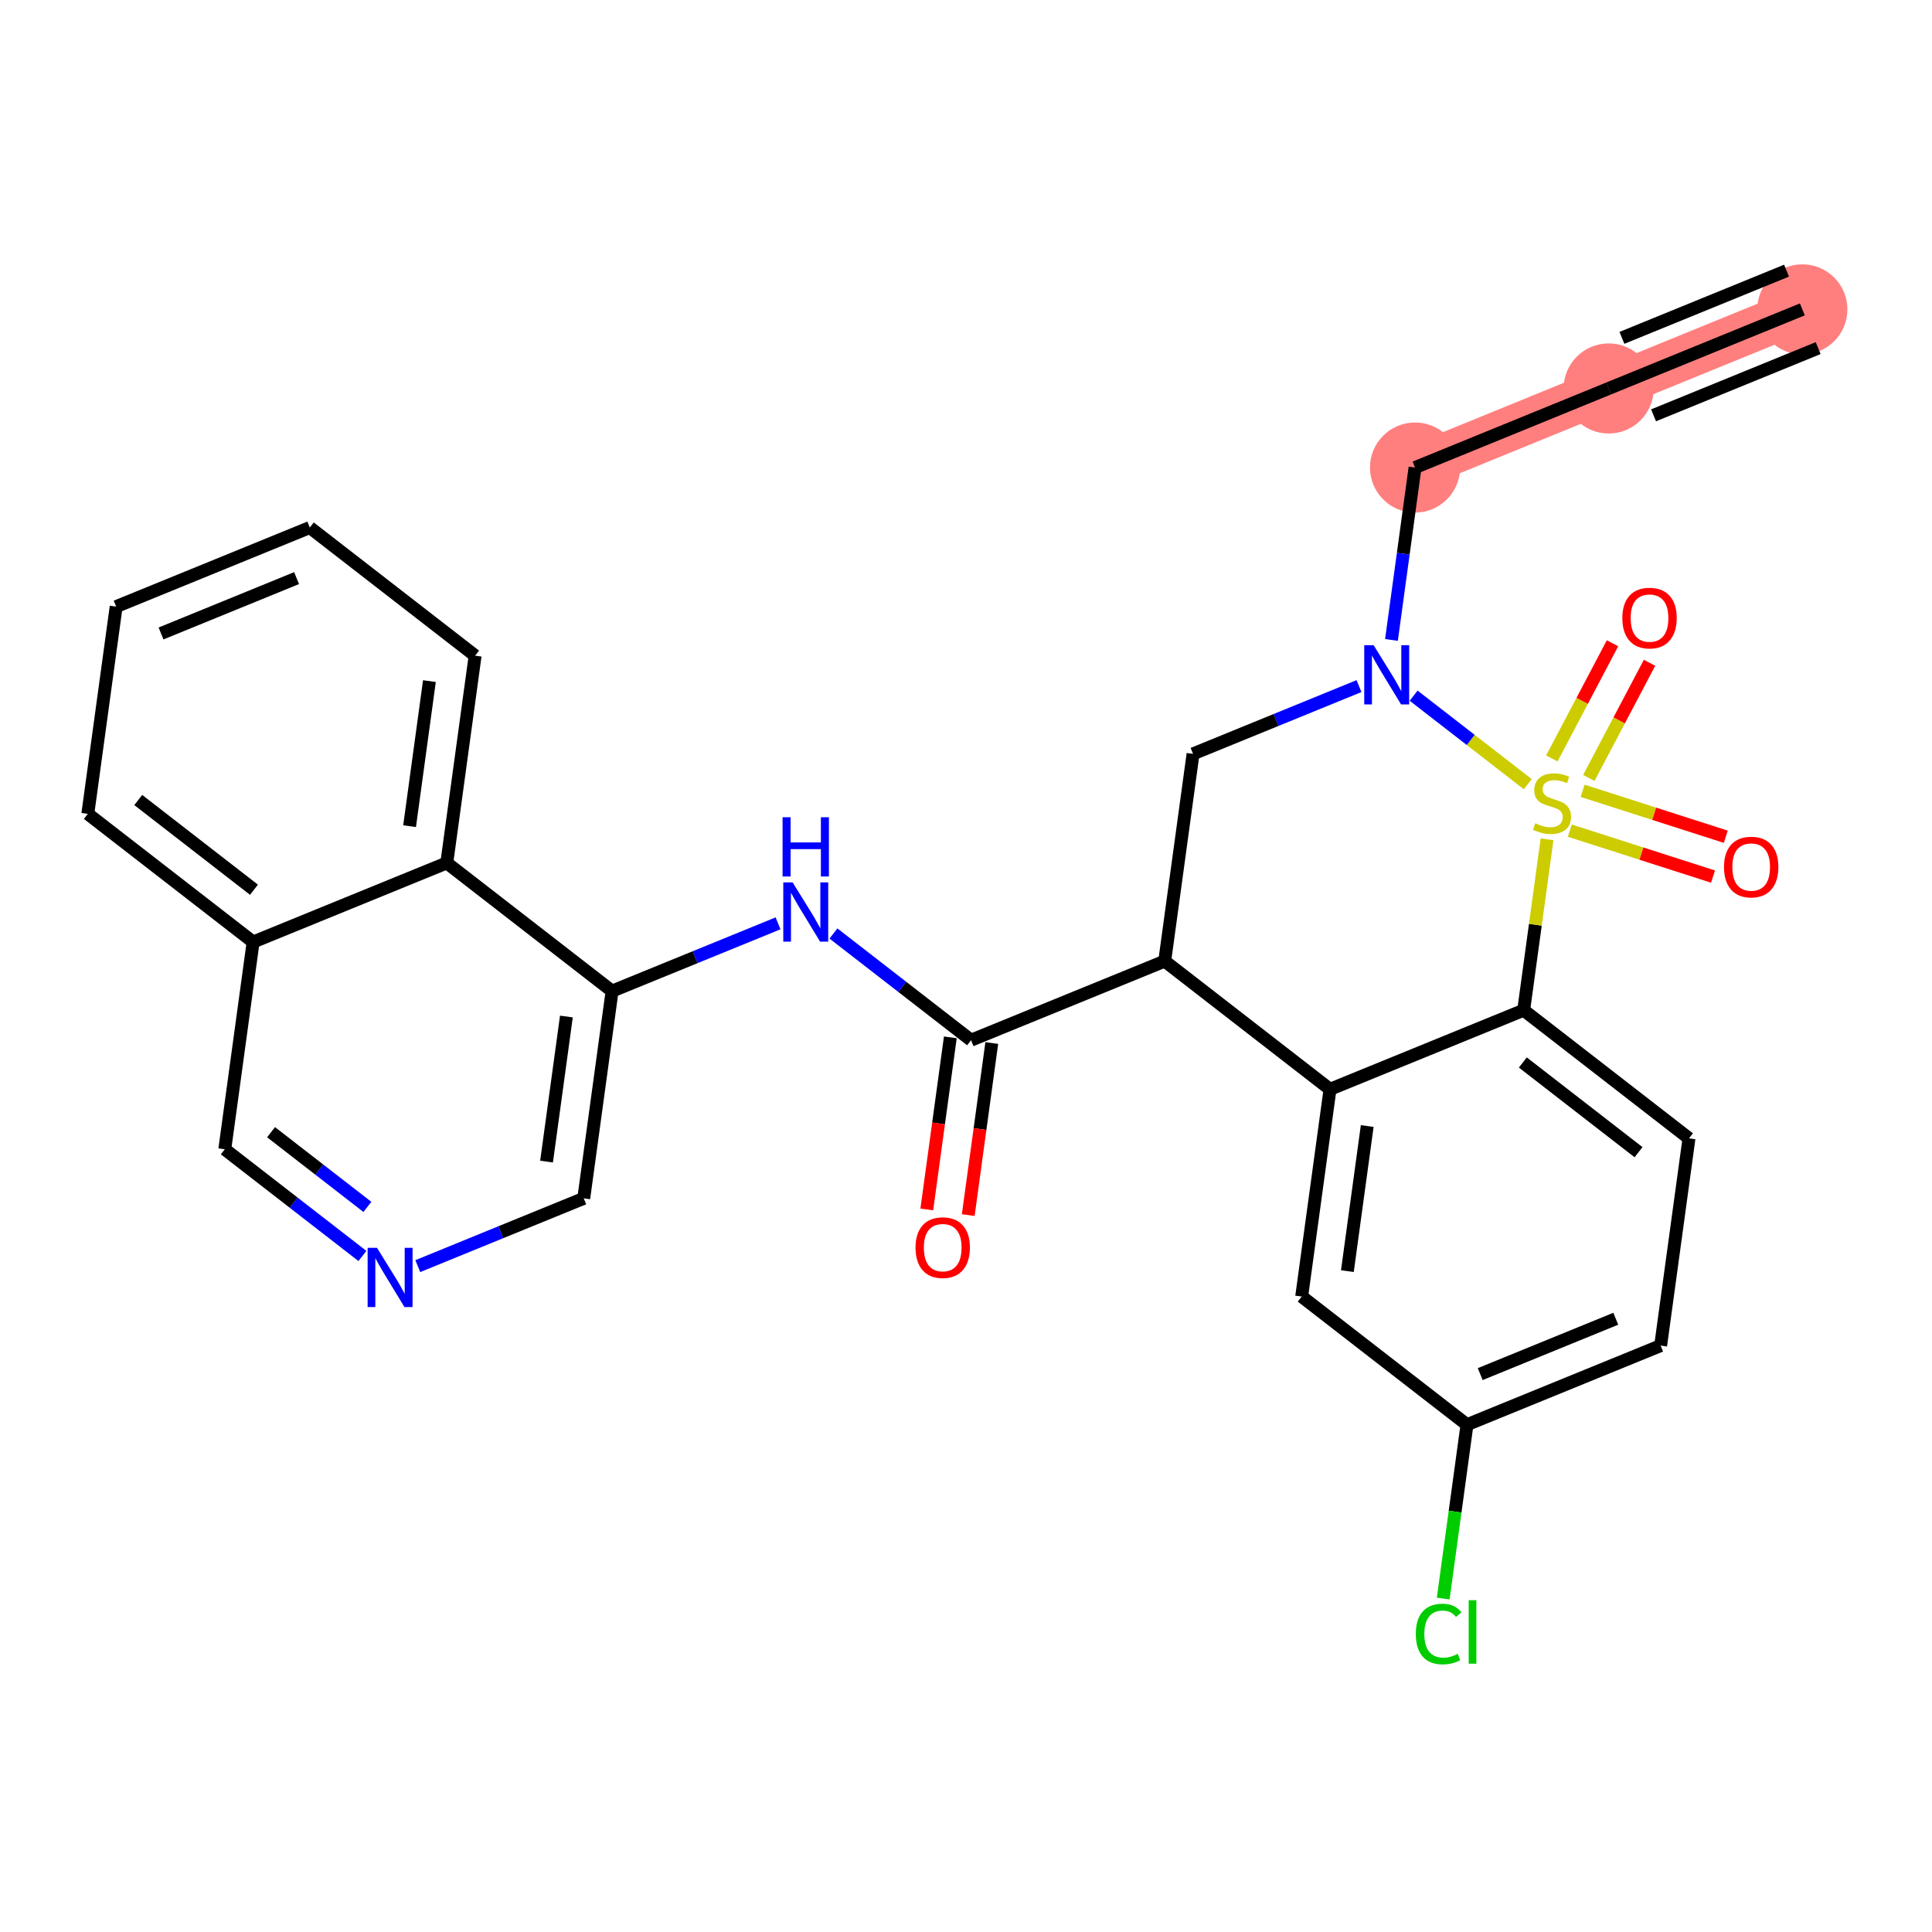 <?xml version='1.0' encoding='iso-8859-1'?>
<svg version='1.1' baseProfile='full'
              xmlns='http://www.w3.org/2000/svg'
                      xmlns:rdkit='http://www.rdkit.org/xml'
                      xmlns:xlink='http://www.w3.org/1999/xlink'
                  xml:space='preserve'
width='300px' height='300px' viewBox='0 0 300 300'>
<!-- END OF HEADER -->
<rect style='opacity:1.0;fill:#FFFFFF;stroke:none' width='300' height='300' x='0' y='0'> </rect>
<rect style='opacity:1.0;fill:#FFFFFF;stroke:none' width='300' height='300' x='0' y='0'> </rect>
<path d='M 279.867,48.041 L 249.797,60.32' style='fill:none;fill-rule:evenodd;stroke:#FF7F7F;stroke-width:6.9px;stroke-linecap:butt;stroke-linejoin:miter;stroke-opacity:1' />
<path d='M 249.797,60.32 L 219.727,72.6' style='fill:none;fill-rule:evenodd;stroke:#FF7F7F;stroke-width:6.9px;stroke-linecap:butt;stroke-linejoin:miter;stroke-opacity:1' />
<ellipse cx='279.867' cy='48.041' rx='6.496' ry='6.496'  style='fill:#FF7F7F;fill-rule:evenodd;stroke:#FF7F7F;stroke-width:1.0px;stroke-linecap:butt;stroke-linejoin:miter;stroke-opacity:1' />
<ellipse cx='249.797' cy='60.32' rx='6.496' ry='6.496'  style='fill:#FF7F7F;fill-rule:evenodd;stroke:#FF7F7F;stroke-width:1.0px;stroke-linecap:butt;stroke-linejoin:miter;stroke-opacity:1' />
<ellipse cx='219.727' cy='72.6' rx='6.496' ry='6.496'  style='fill:#FF7F7F;fill-rule:evenodd;stroke:#FF7F7F;stroke-width:1.0px;stroke-linecap:butt;stroke-linejoin:miter;stroke-opacity:1' />
<path class='bond-0 atom-0 atom-1' d='M 279.867,48.041 L 249.797,60.32' style='fill:none;fill-rule:evenodd;stroke:#000000;stroke-width:2.0px;stroke-linecap:butt;stroke-linejoin:miter;stroke-opacity:1' />
<path class='bond-0 atom-0 atom-1' d='M 277.412,42.027 L 251.852,52.464' style='fill:none;fill-rule:evenodd;stroke:#000000;stroke-width:2.0px;stroke-linecap:butt;stroke-linejoin:miter;stroke-opacity:1' />
<path class='bond-0 atom-0 atom-1' d='M 282.323,54.055 L 256.764,64.492' style='fill:none;fill-rule:evenodd;stroke:#000000;stroke-width:2.0px;stroke-linecap:butt;stroke-linejoin:miter;stroke-opacity:1' />
<path class='bond-1 atom-1 atom-2' d='M 249.797,60.32 L 219.727,72.6' style='fill:none;fill-rule:evenodd;stroke:#000000;stroke-width:2.0px;stroke-linecap:butt;stroke-linejoin:miter;stroke-opacity:1' />
<path class='bond-2 atom-2 atom-3' d='M 219.727,72.6 L 217.897,85.985' style='fill:none;fill-rule:evenodd;stroke:#000000;stroke-width:2.0px;stroke-linecap:butt;stroke-linejoin:miter;stroke-opacity:1' />
<path class='bond-2 atom-2 atom-3' d='M 217.897,85.985 L 216.066,99.37' style='fill:none;fill-rule:evenodd;stroke:#0000FF;stroke-width:2.0px;stroke-linecap:butt;stroke-linejoin:miter;stroke-opacity:1' />
<path class='bond-3 atom-3 atom-4' d='M 211.026,106.537 L 198.141,111.799' style='fill:none;fill-rule:evenodd;stroke:#0000FF;stroke-width:2.0px;stroke-linecap:butt;stroke-linejoin:miter;stroke-opacity:1' />
<path class='bond-3 atom-3 atom-4' d='M 198.141,111.799 L 185.256,117.06' style='fill:none;fill-rule:evenodd;stroke:#000000;stroke-width:2.0px;stroke-linecap:butt;stroke-linejoin:miter;stroke-opacity:1' />
<path class='bond-28 atom-26 atom-3' d='M 237.234,121.767 L 228.371,114.895' style='fill:none;fill-rule:evenodd;stroke:#CCCC00;stroke-width:2.0px;stroke-linecap:butt;stroke-linejoin:miter;stroke-opacity:1' />
<path class='bond-28 atom-26 atom-3' d='M 228.371,114.895 L 219.508,108.023' style='fill:none;fill-rule:evenodd;stroke:#0000FF;stroke-width:2.0px;stroke-linecap:butt;stroke-linejoin:miter;stroke-opacity:1' />
<path class='bond-4 atom-4 atom-5' d='M 185.256,117.06 L 180.855,149.241' style='fill:none;fill-rule:evenodd;stroke:#000000;stroke-width:2.0px;stroke-linecap:butt;stroke-linejoin:miter;stroke-opacity:1' />
<path class='bond-5 atom-5 atom-6' d='M 180.855,149.241 L 150.785,161.521' style='fill:none;fill-rule:evenodd;stroke:#000000;stroke-width:2.0px;stroke-linecap:butt;stroke-linejoin:miter;stroke-opacity:1' />
<path class='bond-18 atom-5 atom-19' d='M 180.855,149.241 L 206.524,169.143' style='fill:none;fill-rule:evenodd;stroke:#000000;stroke-width:2.0px;stroke-linecap:butt;stroke-linejoin:miter;stroke-opacity:1' />
<path class='bond-6 atom-6 atom-7' d='M 147.567,161.081 L 145.74,174.44' style='fill:none;fill-rule:evenodd;stroke:#000000;stroke-width:2.0px;stroke-linecap:butt;stroke-linejoin:miter;stroke-opacity:1' />
<path class='bond-6 atom-6 atom-7' d='M 145.74,174.44 L 143.913,187.799' style='fill:none;fill-rule:evenodd;stroke:#FF0000;stroke-width:2.0px;stroke-linecap:butt;stroke-linejoin:miter;stroke-opacity:1' />
<path class='bond-6 atom-6 atom-7' d='M 154.003,161.961 L 152.176,175.32' style='fill:none;fill-rule:evenodd;stroke:#000000;stroke-width:2.0px;stroke-linecap:butt;stroke-linejoin:miter;stroke-opacity:1' />
<path class='bond-6 atom-6 atom-7' d='M 152.176,175.32 L 150.349,188.679' style='fill:none;fill-rule:evenodd;stroke:#FF0000;stroke-width:2.0px;stroke-linecap:butt;stroke-linejoin:miter;stroke-opacity:1' />
<path class='bond-7 atom-6 atom-8' d='M 150.785,161.521 L 140.1,153.237' style='fill:none;fill-rule:evenodd;stroke:#000000;stroke-width:2.0px;stroke-linecap:butt;stroke-linejoin:miter;stroke-opacity:1' />
<path class='bond-7 atom-6 atom-8' d='M 140.1,153.237 L 129.416,144.953' style='fill:none;fill-rule:evenodd;stroke:#0000FF;stroke-width:2.0px;stroke-linecap:butt;stroke-linejoin:miter;stroke-opacity:1' />
<path class='bond-8 atom-8 atom-9' d='M 120.815,143.375 L 107.93,148.637' style='fill:none;fill-rule:evenodd;stroke:#0000FF;stroke-width:2.0px;stroke-linecap:butt;stroke-linejoin:miter;stroke-opacity:1' />
<path class='bond-8 atom-8 atom-9' d='M 107.93,148.637 L 95.045,153.898' style='fill:none;fill-rule:evenodd;stroke:#000000;stroke-width:2.0px;stroke-linecap:butt;stroke-linejoin:miter;stroke-opacity:1' />
<path class='bond-9 atom-9 atom-10' d='M 95.045,153.898 L 90.644,186.08' style='fill:none;fill-rule:evenodd;stroke:#000000;stroke-width:2.0px;stroke-linecap:butt;stroke-linejoin:miter;stroke-opacity:1' />
<path class='bond-9 atom-9 atom-10' d='M 87.949,157.845 L 84.868,180.372' style='fill:none;fill-rule:evenodd;stroke:#000000;stroke-width:2.0px;stroke-linecap:butt;stroke-linejoin:miter;stroke-opacity:1' />
<path class='bond-29 atom-18 atom-9' d='M 69.376,133.996 L 95.045,153.898' style='fill:none;fill-rule:evenodd;stroke:#000000;stroke-width:2.0px;stroke-linecap:butt;stroke-linejoin:miter;stroke-opacity:1' />
<path class='bond-10 atom-10 atom-11' d='M 90.644,186.08 L 77.76,191.341' style='fill:none;fill-rule:evenodd;stroke:#000000;stroke-width:2.0px;stroke-linecap:butt;stroke-linejoin:miter;stroke-opacity:1' />
<path class='bond-10 atom-10 atom-11' d='M 77.76,191.341 L 64.875,196.603' style='fill:none;fill-rule:evenodd;stroke:#0000FF;stroke-width:2.0px;stroke-linecap:butt;stroke-linejoin:miter;stroke-opacity:1' />
<path class='bond-11 atom-11 atom-12' d='M 56.274,195.025 L 45.589,186.741' style='fill:none;fill-rule:evenodd;stroke:#0000FF;stroke-width:2.0px;stroke-linecap:butt;stroke-linejoin:miter;stroke-opacity:1' />
<path class='bond-11 atom-11 atom-12' d='M 45.589,186.741 L 34.905,178.457' style='fill:none;fill-rule:evenodd;stroke:#000000;stroke-width:2.0px;stroke-linecap:butt;stroke-linejoin:miter;stroke-opacity:1' />
<path class='bond-11 atom-11 atom-12' d='M 57.049,187.406 L 49.57,181.607' style='fill:none;fill-rule:evenodd;stroke:#0000FF;stroke-width:2.0px;stroke-linecap:butt;stroke-linejoin:miter;stroke-opacity:1' />
<path class='bond-11 atom-11 atom-12' d='M 49.57,181.607 L 42.09,175.808' style='fill:none;fill-rule:evenodd;stroke:#000000;stroke-width:2.0px;stroke-linecap:butt;stroke-linejoin:miter;stroke-opacity:1' />
<path class='bond-12 atom-12 atom-13' d='M 34.905,178.457 L 39.306,146.276' style='fill:none;fill-rule:evenodd;stroke:#000000;stroke-width:2.0px;stroke-linecap:butt;stroke-linejoin:miter;stroke-opacity:1' />
<path class='bond-13 atom-13 atom-14' d='M 39.306,146.276 L 13.636,126.374' style='fill:none;fill-rule:evenodd;stroke:#000000;stroke-width:2.0px;stroke-linecap:butt;stroke-linejoin:miter;stroke-opacity:1' />
<path class='bond-13 atom-13 atom-14' d='M 39.436,138.157 L 21.467,124.225' style='fill:none;fill-rule:evenodd;stroke:#000000;stroke-width:2.0px;stroke-linecap:butt;stroke-linejoin:miter;stroke-opacity:1' />
<path class='bond-31 atom-18 atom-13' d='M 69.376,133.996 L 39.306,146.276' style='fill:none;fill-rule:evenodd;stroke:#000000;stroke-width:2.0px;stroke-linecap:butt;stroke-linejoin:miter;stroke-opacity:1' />
<path class='bond-14 atom-14 atom-15' d='M 13.636,126.374 L 18.037,94.193' style='fill:none;fill-rule:evenodd;stroke:#000000;stroke-width:2.0px;stroke-linecap:butt;stroke-linejoin:miter;stroke-opacity:1' />
<path class='bond-15 atom-15 atom-16' d='M 18.037,94.193 L 48.108,81.913' style='fill:none;fill-rule:evenodd;stroke:#000000;stroke-width:2.0px;stroke-linecap:butt;stroke-linejoin:miter;stroke-opacity:1' />
<path class='bond-15 atom-15 atom-16' d='M 25.004,98.365 L 46.053,89.769' style='fill:none;fill-rule:evenodd;stroke:#000000;stroke-width:2.0px;stroke-linecap:butt;stroke-linejoin:miter;stroke-opacity:1' />
<path class='bond-16 atom-16 atom-17' d='M 48.108,81.913 L 73.777,101.815' style='fill:none;fill-rule:evenodd;stroke:#000000;stroke-width:2.0px;stroke-linecap:butt;stroke-linejoin:miter;stroke-opacity:1' />
<path class='bond-17 atom-17 atom-18' d='M 73.777,101.815 L 69.376,133.996' style='fill:none;fill-rule:evenodd;stroke:#000000;stroke-width:2.0px;stroke-linecap:butt;stroke-linejoin:miter;stroke-opacity:1' />
<path class='bond-17 atom-17 atom-18' d='M 66.68,105.762 L 63.6,128.289' style='fill:none;fill-rule:evenodd;stroke:#000000;stroke-width:2.0px;stroke-linecap:butt;stroke-linejoin:miter;stroke-opacity:1' />
<path class='bond-19 atom-19 atom-20' d='M 206.524,169.143 L 202.124,201.325' style='fill:none;fill-rule:evenodd;stroke:#000000;stroke-width:2.0px;stroke-linecap:butt;stroke-linejoin:miter;stroke-opacity:1' />
<path class='bond-19 atom-19 atom-20' d='M 212.301,174.851 L 209.22,197.378' style='fill:none;fill-rule:evenodd;stroke:#000000;stroke-width:2.0px;stroke-linecap:butt;stroke-linejoin:miter;stroke-opacity:1' />
<path class='bond-30 atom-25 atom-19' d='M 236.595,156.864 L 206.524,169.143' style='fill:none;fill-rule:evenodd;stroke:#000000;stroke-width:2.0px;stroke-linecap:butt;stroke-linejoin:miter;stroke-opacity:1' />
<path class='bond-20 atom-20 atom-21' d='M 202.124,201.325 L 227.793,221.227' style='fill:none;fill-rule:evenodd;stroke:#000000;stroke-width:2.0px;stroke-linecap:butt;stroke-linejoin:miter;stroke-opacity:1' />
<path class='bond-21 atom-21 atom-22' d='M 227.793,221.227 L 225.947,234.725' style='fill:none;fill-rule:evenodd;stroke:#000000;stroke-width:2.0px;stroke-linecap:butt;stroke-linejoin:miter;stroke-opacity:1' />
<path class='bond-21 atom-21 atom-22' d='M 225.947,234.725 L 224.101,248.224' style='fill:none;fill-rule:evenodd;stroke:#00CC00;stroke-width:2.0px;stroke-linecap:butt;stroke-linejoin:miter;stroke-opacity:1' />
<path class='bond-22 atom-21 atom-23' d='M 227.793,221.227 L 257.863,208.947' style='fill:none;fill-rule:evenodd;stroke:#000000;stroke-width:2.0px;stroke-linecap:butt;stroke-linejoin:miter;stroke-opacity:1' />
<path class='bond-22 atom-21 atom-23' d='M 229.848,213.371 L 250.897,204.775' style='fill:none;fill-rule:evenodd;stroke:#000000;stroke-width:2.0px;stroke-linecap:butt;stroke-linejoin:miter;stroke-opacity:1' />
<path class='bond-23 atom-23 atom-24' d='M 257.863,208.947 L 262.264,176.766' style='fill:none;fill-rule:evenodd;stroke:#000000;stroke-width:2.0px;stroke-linecap:butt;stroke-linejoin:miter;stroke-opacity:1' />
<path class='bond-24 atom-24 atom-25' d='M 262.264,176.766 L 236.595,156.864' style='fill:none;fill-rule:evenodd;stroke:#000000;stroke-width:2.0px;stroke-linecap:butt;stroke-linejoin:miter;stroke-opacity:1' />
<path class='bond-24 atom-24 atom-25' d='M 254.433,178.914 L 236.465,164.983' style='fill:none;fill-rule:evenodd;stroke:#000000;stroke-width:2.0px;stroke-linecap:butt;stroke-linejoin:miter;stroke-opacity:1' />
<path class='bond-25 atom-25 atom-26' d='M 236.595,156.864 L 238.409,143.596' style='fill:none;fill-rule:evenodd;stroke:#000000;stroke-width:2.0px;stroke-linecap:butt;stroke-linejoin:miter;stroke-opacity:1' />
<path class='bond-25 atom-25 atom-26' d='M 238.409,143.596 L 240.224,130.328' style='fill:none;fill-rule:evenodd;stroke:#CCCC00;stroke-width:2.0px;stroke-linecap:butt;stroke-linejoin:miter;stroke-opacity:1' />
<path class='bond-26 atom-26 atom-27' d='M 243.765,128.982 L 254.88,132.548' style='fill:none;fill-rule:evenodd;stroke:#CCCC00;stroke-width:2.0px;stroke-linecap:butt;stroke-linejoin:miter;stroke-opacity:1' />
<path class='bond-26 atom-26 atom-27' d='M 254.88,132.548 L 265.996,136.114' style='fill:none;fill-rule:evenodd;stroke:#FF0000;stroke-width:2.0px;stroke-linecap:butt;stroke-linejoin:miter;stroke-opacity:1' />
<path class='bond-26 atom-26 atom-27' d='M 245.749,122.797 L 256.865,126.363' style='fill:none;fill-rule:evenodd;stroke:#CCCC00;stroke-width:2.0px;stroke-linecap:butt;stroke-linejoin:miter;stroke-opacity:1' />
<path class='bond-26 atom-26 atom-27' d='M 256.865,126.363 L 267.98,129.929' style='fill:none;fill-rule:evenodd;stroke:#FF0000;stroke-width:2.0px;stroke-linecap:butt;stroke-linejoin:miter;stroke-opacity:1' />
<path class='bond-27 atom-26 atom-28' d='M 246.714,120.799 L 251.426,111.857' style='fill:none;fill-rule:evenodd;stroke:#CCCC00;stroke-width:2.0px;stroke-linecap:butt;stroke-linejoin:miter;stroke-opacity:1' />
<path class='bond-27 atom-26 atom-28' d='M 251.426,111.857 L 256.137,102.915' style='fill:none;fill-rule:evenodd;stroke:#FF0000;stroke-width:2.0px;stroke-linecap:butt;stroke-linejoin:miter;stroke-opacity:1' />
<path class='bond-27 atom-26 atom-28' d='M 240.967,117.77 L 245.678,108.829' style='fill:none;fill-rule:evenodd;stroke:#CCCC00;stroke-width:2.0px;stroke-linecap:butt;stroke-linejoin:miter;stroke-opacity:1' />
<path class='bond-27 atom-26 atom-28' d='M 245.678,108.829 L 250.39,99.887' style='fill:none;fill-rule:evenodd;stroke:#FF0000;stroke-width:2.0px;stroke-linecap:butt;stroke-linejoin:miter;stroke-opacity:1' />
<path  class='atom-3' d='M 213.293 100.182
L 216.307 105.054
Q 216.606 105.534, 217.087 106.405
Q 217.567 107.275, 217.593 107.327
L 217.593 100.182
L 218.815 100.182
L 218.815 109.38
L 217.554 109.38
L 214.319 104.053
Q 213.942 103.43, 213.54 102.715
Q 213.15 102, 213.033 101.78
L 213.033 109.38
L 211.838 109.38
L 211.838 100.182
L 213.293 100.182
' fill='#0000FF'/>
<path  class='atom-7' d='M 142.161 193.728
Q 142.161 191.519, 143.253 190.285
Q 144.344 189.051, 146.384 189.051
Q 148.424 189.051, 149.515 190.285
Q 150.606 191.519, 150.606 193.728
Q 150.606 195.963, 149.502 197.236
Q 148.398 198.496, 146.384 198.496
Q 144.357 198.496, 143.253 197.236
Q 142.161 195.976, 142.161 193.728
M 146.384 197.457
Q 147.787 197.457, 148.541 196.521
Q 149.307 195.573, 149.307 193.728
Q 149.307 191.922, 148.541 191.013
Q 147.787 190.09, 146.384 190.09
Q 144.981 190.09, 144.214 191
Q 143.461 191.909, 143.461 193.728
Q 143.461 195.586, 144.214 196.521
Q 144.981 197.457, 146.384 197.457
' fill='#FF0000'/>
<path  class='atom-8' d='M 123.082 137.02
L 126.096 141.892
Q 126.395 142.372, 126.876 143.243
Q 127.357 144.113, 127.383 144.165
L 127.383 137.02
L 128.604 137.02
L 128.604 146.218
L 127.344 146.218
L 124.109 140.891
Q 123.732 140.268, 123.329 139.553
Q 122.939 138.839, 122.822 138.618
L 122.822 146.218
L 121.627 146.218
L 121.627 137.02
L 123.082 137.02
' fill='#0000FF'/>
<path  class='atom-8' d='M 121.517 126.901
L 122.764 126.901
L 122.764 130.812
L 127.467 130.812
L 127.467 126.901
L 128.714 126.901
L 128.714 136.1
L 127.467 136.1
L 127.467 131.851
L 122.764 131.851
L 122.764 136.1
L 121.517 136.1
L 121.517 126.901
' fill='#0000FF'/>
<path  class='atom-11' d='M 58.541 193.76
L 61.555 198.632
Q 61.854 199.112, 62.335 199.983
Q 62.815 200.853, 62.841 200.905
L 62.841 193.76
L 64.063 193.76
L 64.063 202.958
L 62.802 202.958
L 59.567 197.631
Q 59.191 197.008, 58.788 196.293
Q 58.398 195.579, 58.281 195.358
L 58.281 202.958
L 57.086 202.958
L 57.086 193.76
L 58.541 193.76
' fill='#0000FF'/>
<path  class='atom-22' d='M 219.845 253.726
Q 219.845 251.439, 220.91 250.244
Q 221.989 249.036, 224.029 249.036
Q 225.926 249.036, 226.939 250.374
L 226.081 251.076
Q 225.341 250.101, 224.029 250.101
Q 222.638 250.101, 221.898 251.037
Q 221.17 251.959, 221.17 253.726
Q 221.17 255.545, 221.924 256.48
Q 222.69 257.416, 224.172 257.416
Q 225.185 257.416, 226.367 256.805
L 226.731 257.78
Q 226.25 258.091, 225.523 258.273
Q 224.795 258.455, 223.99 258.455
Q 221.989 258.455, 220.91 257.234
Q 219.845 256.013, 219.845 253.726
' fill='#00CC00'/>
<path  class='atom-22' d='M 228.056 248.477
L 229.252 248.477
L 229.252 258.338
L 228.056 258.338
L 228.056 248.477
' fill='#00CC00'/>
<path  class='atom-26' d='M 238.397 127.84
Q 238.501 127.879, 238.93 128.061
Q 239.358 128.243, 239.826 128.36
Q 240.307 128.464, 240.775 128.464
Q 241.645 128.464, 242.152 128.048
Q 242.659 127.619, 242.659 126.878
Q 242.659 126.372, 242.399 126.06
Q 242.152 125.748, 241.762 125.579
Q 241.372 125.41, 240.723 125.215
Q 239.904 124.969, 239.41 124.735
Q 238.93 124.501, 238.579 124.007
Q 238.241 123.513, 238.241 122.682
Q 238.241 121.526, 239.021 120.811
Q 239.813 120.096, 241.372 120.096
Q 242.438 120.096, 243.646 120.603
L 243.347 121.604
Q 242.243 121.149, 241.411 121.149
Q 240.515 121.149, 240.021 121.526
Q 239.527 121.889, 239.54 122.526
Q 239.54 123.02, 239.787 123.319
Q 240.047 123.617, 240.411 123.786
Q 240.788 123.955, 241.411 124.15
Q 242.243 124.41, 242.736 124.67
Q 243.23 124.93, 243.581 125.462
Q 243.945 125.982, 243.945 126.878
Q 243.945 128.152, 243.087 128.84
Q 242.243 129.516, 240.827 129.516
Q 240.008 129.516, 239.384 129.334
Q 238.774 129.165, 238.046 128.866
L 238.397 127.84
' fill='#CCCC00'/>
<path  class='atom-27' d='M 267.701 134.631
Q 267.701 132.422, 268.793 131.188
Q 269.884 129.954, 271.924 129.954
Q 273.963 129.954, 275.055 131.188
Q 276.146 132.422, 276.146 134.631
Q 276.146 136.866, 275.042 138.139
Q 273.937 139.399, 271.924 139.399
Q 269.897 139.399, 268.793 138.139
Q 267.701 136.879, 267.701 134.631
M 271.924 138.36
Q 273.327 138.36, 274.08 137.424
Q 274.847 136.476, 274.847 134.631
Q 274.847 132.825, 274.08 131.916
Q 273.327 130.993, 271.924 130.993
Q 270.52 130.993, 269.754 131.903
Q 269 132.812, 269 134.631
Q 269 136.489, 269.754 137.424
Q 270.52 138.36, 271.924 138.36
' fill='#FF0000'/>
<path  class='atom-28' d='M 251.915 95.973
Q 251.915 93.765, 253.006 92.531
Q 254.098 91.296, 256.138 91.296
Q 258.177 91.296, 259.269 92.531
Q 260.36 93.765, 260.36 95.973
Q 260.36 98.208, 259.256 99.481
Q 258.151 100.742, 256.138 100.742
Q 254.111 100.742, 253.006 99.481
Q 251.915 98.221, 251.915 95.973
M 256.138 99.702
Q 257.541 99.702, 258.294 98.767
Q 259.061 97.818, 259.061 95.973
Q 259.061 94.168, 258.294 93.258
Q 257.541 92.336, 256.138 92.336
Q 254.734 92.336, 253.968 93.245
Q 253.214 94.154, 253.214 95.973
Q 253.214 97.831, 253.968 98.767
Q 254.734 99.702, 256.138 99.702
' fill='#FF0000'/>
</svg>
